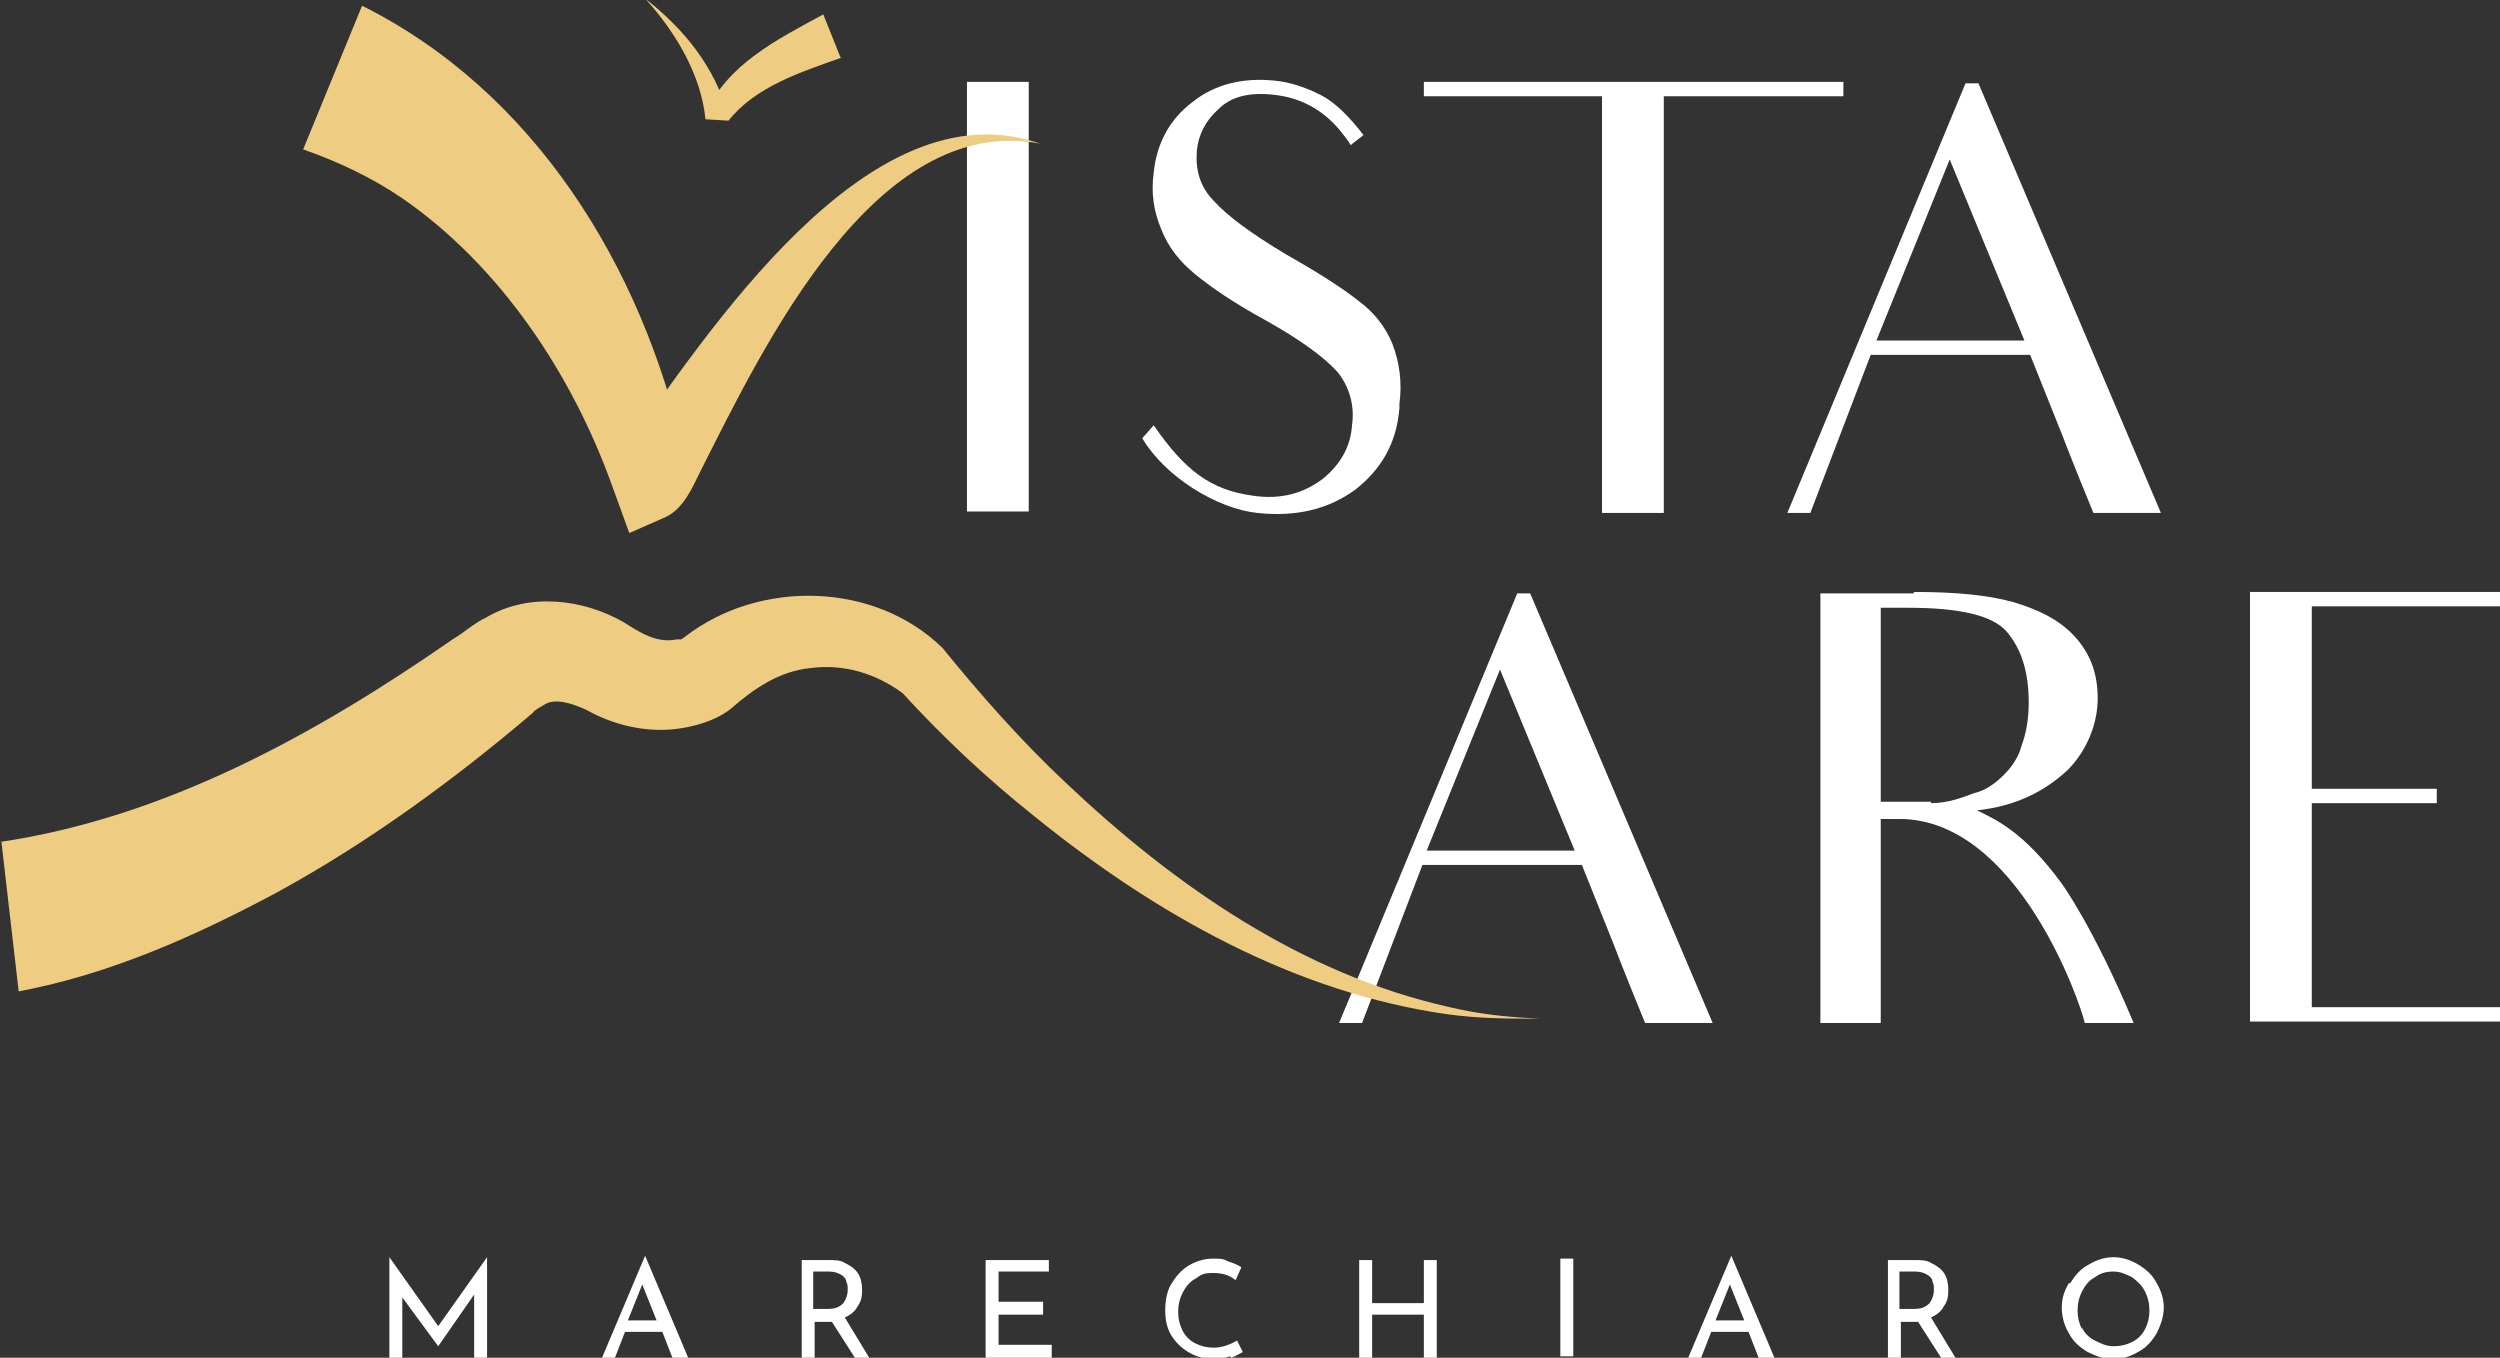 <svg xmlns="http://www.w3.org/2000/svg" id="Livello_1" viewBox="0 0 174 94.5"><rect x="0" y="0" width="174" height="94.5" fill="#333333" stroke="none"/><g><path d="M71.6,5.7v29.9h-4.3V5.7h4.3Z" fill="#fff"></path><path d="M97.4,28.4c-.2,2.5-1.3,4.3-3.1,5.7-1.8,1.3-4,1.9-6.8,1.6s-6.4-2.5-8-5.2l.8-.9c2.2,3.2,4,4.5,6.9,4.9,2,.3,3.6-.2,4.9-1.2,1.2-1,1.9-2.2,2-3.7.2-1.4-.2-2.7-1-3.7-.9-1-2.5-2.2-5-3.6-2.2-1.2-3.8-2.3-4.9-3.2-1.1-.9-1.9-1.9-2.4-3.2-.5-1.2-.7-2.5-.5-3.9.2-2,1.1-3.7,2.7-4.9,1.5-1.2,3.4-1.7,5.6-1.5,1.2.1,2.3.5,3.3,1s2,1.5,3,2.8l-.9.7c-.2-.4-.5-.7-.8-1.1-1.2-1.4-2.7-2.2-4.5-2.4-1.7-.2-3,.1-3.9,1-.9.8-1.4,1.8-1.5,2.9-.1,1.3.2,2.5,1.2,3.5.9,1,2.5,2.2,5,3.7,2.3,1.3,4,2.4,5,3.2,1.1.8,1.9,1.8,2.4,3,.5,1.3.7,2.7.5,4.2Z" fill="#fff"></path><path d="M128.3,6.7h-12.5v29h-4.3V6.7h-12.4v-1h29.2v1Z" fill="#fff"></path><path d="M141.2,24.7h-11l-4.2,11h-1.6l12.4-29.9h.9l12.7,29.9h-4.7c-1.6-3.9-2.2-5.5-2.2-5.5l-2.2-5.5ZM140.9,23.7l-5.2-12.6-5.1,12.6h10.4Z" fill="#fff"></path></g><path d="M25,.3c12.2,6,19.7,18.3,22.6,31.2,0,.4.2,1.1.3,1.4,0,0-3.7-2.1-3.7-2.1-.3,0-.8.5-.9.7,5.9-8.2,17.1-25.7,29.1-21.5-11.5-2.2-19.3,14.2-23.6,22.7-.6,1.2-1.2,2.7-2.5,3.3,0,0-2.5,1.1-2.5,1.1l-1.2-3.3c-2.8-7.8-7.8-15.3-14.6-20-2.2-1.5-4.6-2.6-6.9-3.4,0,0,4.1-10,4.1-10h0Z" fill="#eecd82"></path><path d="M58.6,4c-2.8,1-6,2-7.9,4.4,0,0-1.6-.1-1.6-.1-.3-3.1-2.1-6.1-4.2-8.4,2.7,2.1,4.9,4.8,5.8,8.2,0,0-1.6-.1-1.6-.1,1.4-3.5,5.1-5.3,8.2-7,0,0,1.2,3,1.2,3h0Z" fill="#eecd82"></path><g><path d="M110,60.2h-11l-4.2,11h-1.6l12.4-29.9h.9l12.7,29.9h-4.7c-1.6-3.9-2.2-5.5-2.2-5.5l-2.2-5.5ZM109.6,59.2l-5.2-12.6-5.1,12.6h10.4Z" fill="#fff"></path><path d="M133.2,41.2c2.8,0,5.1.2,6.9.7,1.7.5,3.2,1.2,4.3,2.4,1.1,1.2,1.6,2.6,1.6,4.3s-.7,3.6-2.1,5c-1.5,1.4-3.5,2.5-6.3,2.8,1.2.6,3.2,1.4,5.9,5.1,0,0,2.2,3,5,9.7h-3.4c-.3-1.4-4.7-14.2-12.9-14.2h-1.3v14.2h-4.2v-29.9h6.5ZM134.4,55.9c1.2,0,2.2-.4,3-.7.9-.2,1.6-.8,2.1-1.3.5-.5,1-1.2,1.2-2,.3-.8.5-1.8.5-3,0-2.1-.5-3.7-1.5-4.9s-3.4-1.7-6.9-1.7h-1.9v13.5h3.5Z" fill="#fff"></path><path d="M164.8,70.1h9.2v1h-17.4v-29.9h17.5v1h-13.2v12.7h8.7v1h-8.7v14.2h3.9Z" fill="#fff"></path></g><path d="M0,58.6c11.5-1.7,22-7.5,31.5-14.1.7-.4,1.6-1.2,2.3-1.5,3-1.8,6.8-1.3,9.6.3,1.1.7,2.3,1.5,3.7,1.2,0,0,.1,0,0,0,0,0,0,0,.3,0,0,0,.2-.1.3-.2,5.2-4,13.2-3.8,17.9.8,2.6,3.2,5.5,6.5,8.6,9.4,7.5,7.1,16.4,13.3,26.7,15.6,2.1.5,4.1.7,6.3.8-2.1,0-4.2,0-6.4-.3-10.7-1.5-20.4-7-28.7-13.7-3.4-2.7-6.5-5.6-9.5-8.9,0,0,.3.3.3.3-2-1.5-4.3-2.1-6.5-1.8-2.1.2-3.9,1.4-5.5,2.8-1.2,1-3.3,1.5-4.9,1.5-1.8,0-3.6-.5-5.2-1.4-.9-.4-2.2-.9-3-.3-.2.1-.7.4-.7.5-5.4,4.6-11.4,9-17.8,12.5-5.6,3-11.6,5.7-18,6.9,0,0-1.2-10.4-1.2-10.4h0Z" fill="#eecd82"></path><g><path d="M33.9,87.4v7.1h-.9v-4.4l-2.5,3.6h0l-2.5-3.4v4.3h-.9v-7.1h0l3.4,4.8,3.4-4.8h0Z" fill="#fff"></path><path d="M46.1,92.7h-2.6l-.7,1.8h-.9l3-7.1h0l3,7.1h-1.1l-.7-1.8ZM45.7,91.9l-1-2.5-1,2.5h2Z" fill="#fff"></path><path d="M59.5,94.5l-1.6-2.5c0,0-.1,0-.2,0h-1v2.5h-.9v-6.8h1.8c.5,0,.9,0,1.2.2.4.2.7.4.9.7s.3.7.3,1.1,0,.8-.3,1.2c-.2.4-.5.6-.9.8l1.7,2.8h-1.1ZM58.7,90.7c.2-.3.3-.6.3-.9s0-.4-.1-.6c0-.2-.2-.4-.4-.5s-.4-.2-.8-.2h-1.1v2.6h1c.5,0,.8-.1,1.1-.4Z" fill="#fff"></path><path d="M73,87.6v.9h-3.5v2.1h3.1v.9h-3.1v2.1h3.7v.9h-4.6v-6.8h4.4Z" fill="#fff"></path><path d="M85.6,94.4c-.3.1-.7.2-1.1.2-.7,0-1.3-.2-1.8-.5s-.9-.7-1.2-1.2-.4-1.1-.4-1.7.1-1.3.4-1.8c.3-.5.7-1,1.2-1.3.5-.3,1.1-.5,1.7-.5s.7,0,1.1.2c.3.1.6.2.9.4l-.4.9c-.5-.4-1-.5-1.6-.5s-.8.1-1.2.4c-.4.2-.7.6-.9,1s-.3.8-.3,1.3.1.9.3,1.3c.2.4.5.7.9.9.4.2.8.3,1.3.3s1.1-.2,1.6-.5l.4.8c-.2.1-.5.3-.8.4Z" fill="#fff"></path><path d="M100,94.5h-.9v-3h-3.6v3h-.9v-6.8h.9v3h3.6v-3h.9v6.8Z" fill="#fff"></path><path d="M109.5,87.6v6.8h-.9v-6.8h.9Z" fill="#fff"></path><path d="M121.7,92.7h-2.6l-.7,1.8h-.9l3-7.1h0l3,7.1h-1.1l-.7-1.8ZM121.4,91.9l-1-2.5-1,2.5h2Z" fill="#fff"></path><path d="M135.1,94.5l-1.6-2.5c0,0-.1,0-.2,0h-1v2.5h-.9v-6.8h1.8c.5,0,.9,0,1.2.2.4.2.7.4.9.7s.3.7.3,1.1,0,.8-.3,1.2c-.2.4-.5.6-.9.8l1.7,2.8h-1.1ZM134.3,90.7c.2-.3.3-.6.3-.9s0-.4-.1-.6c0-.2-.2-.4-.4-.5-.2-.1-.4-.2-.8-.2h-1.1v2.6h1c.5,0,.8-.1,1.1-.4Z" fill="#fff"></path><path d="M144.1,89.3c.3-.5.7-1,1.3-1.3.5-.3,1.1-.5,1.7-.5s1.2.2,1.7.5c.5.3,1,.7,1.3,1.3.3.5.5,1.1.5,1.7s-.2,1.2-.5,1.8c-.3.5-.7,1-1.3,1.3-.5.3-1.1.5-1.7.5s-1.2-.2-1.8-.5c-.5-.3-1-.7-1.3-1.3-.3-.5-.5-1.1-.5-1.8s.2-1.2.5-1.7ZM144.9,92.4c.2.4.5.7.9.9.4.2.8.4,1.3.4s.9-.1,1.3-.3c.4-.2.7-.5.9-.9s.3-.8.3-1.3-.1-.9-.3-1.3c-.2-.4-.5-.7-.9-1-.4-.2-.8-.4-1.3-.4s-.9.1-1.3.4c-.4.2-.7.6-.9,1-.2.4-.3.8-.3,1.3s.1.9.3,1.3Z" fill="#fff"></path></g></svg>